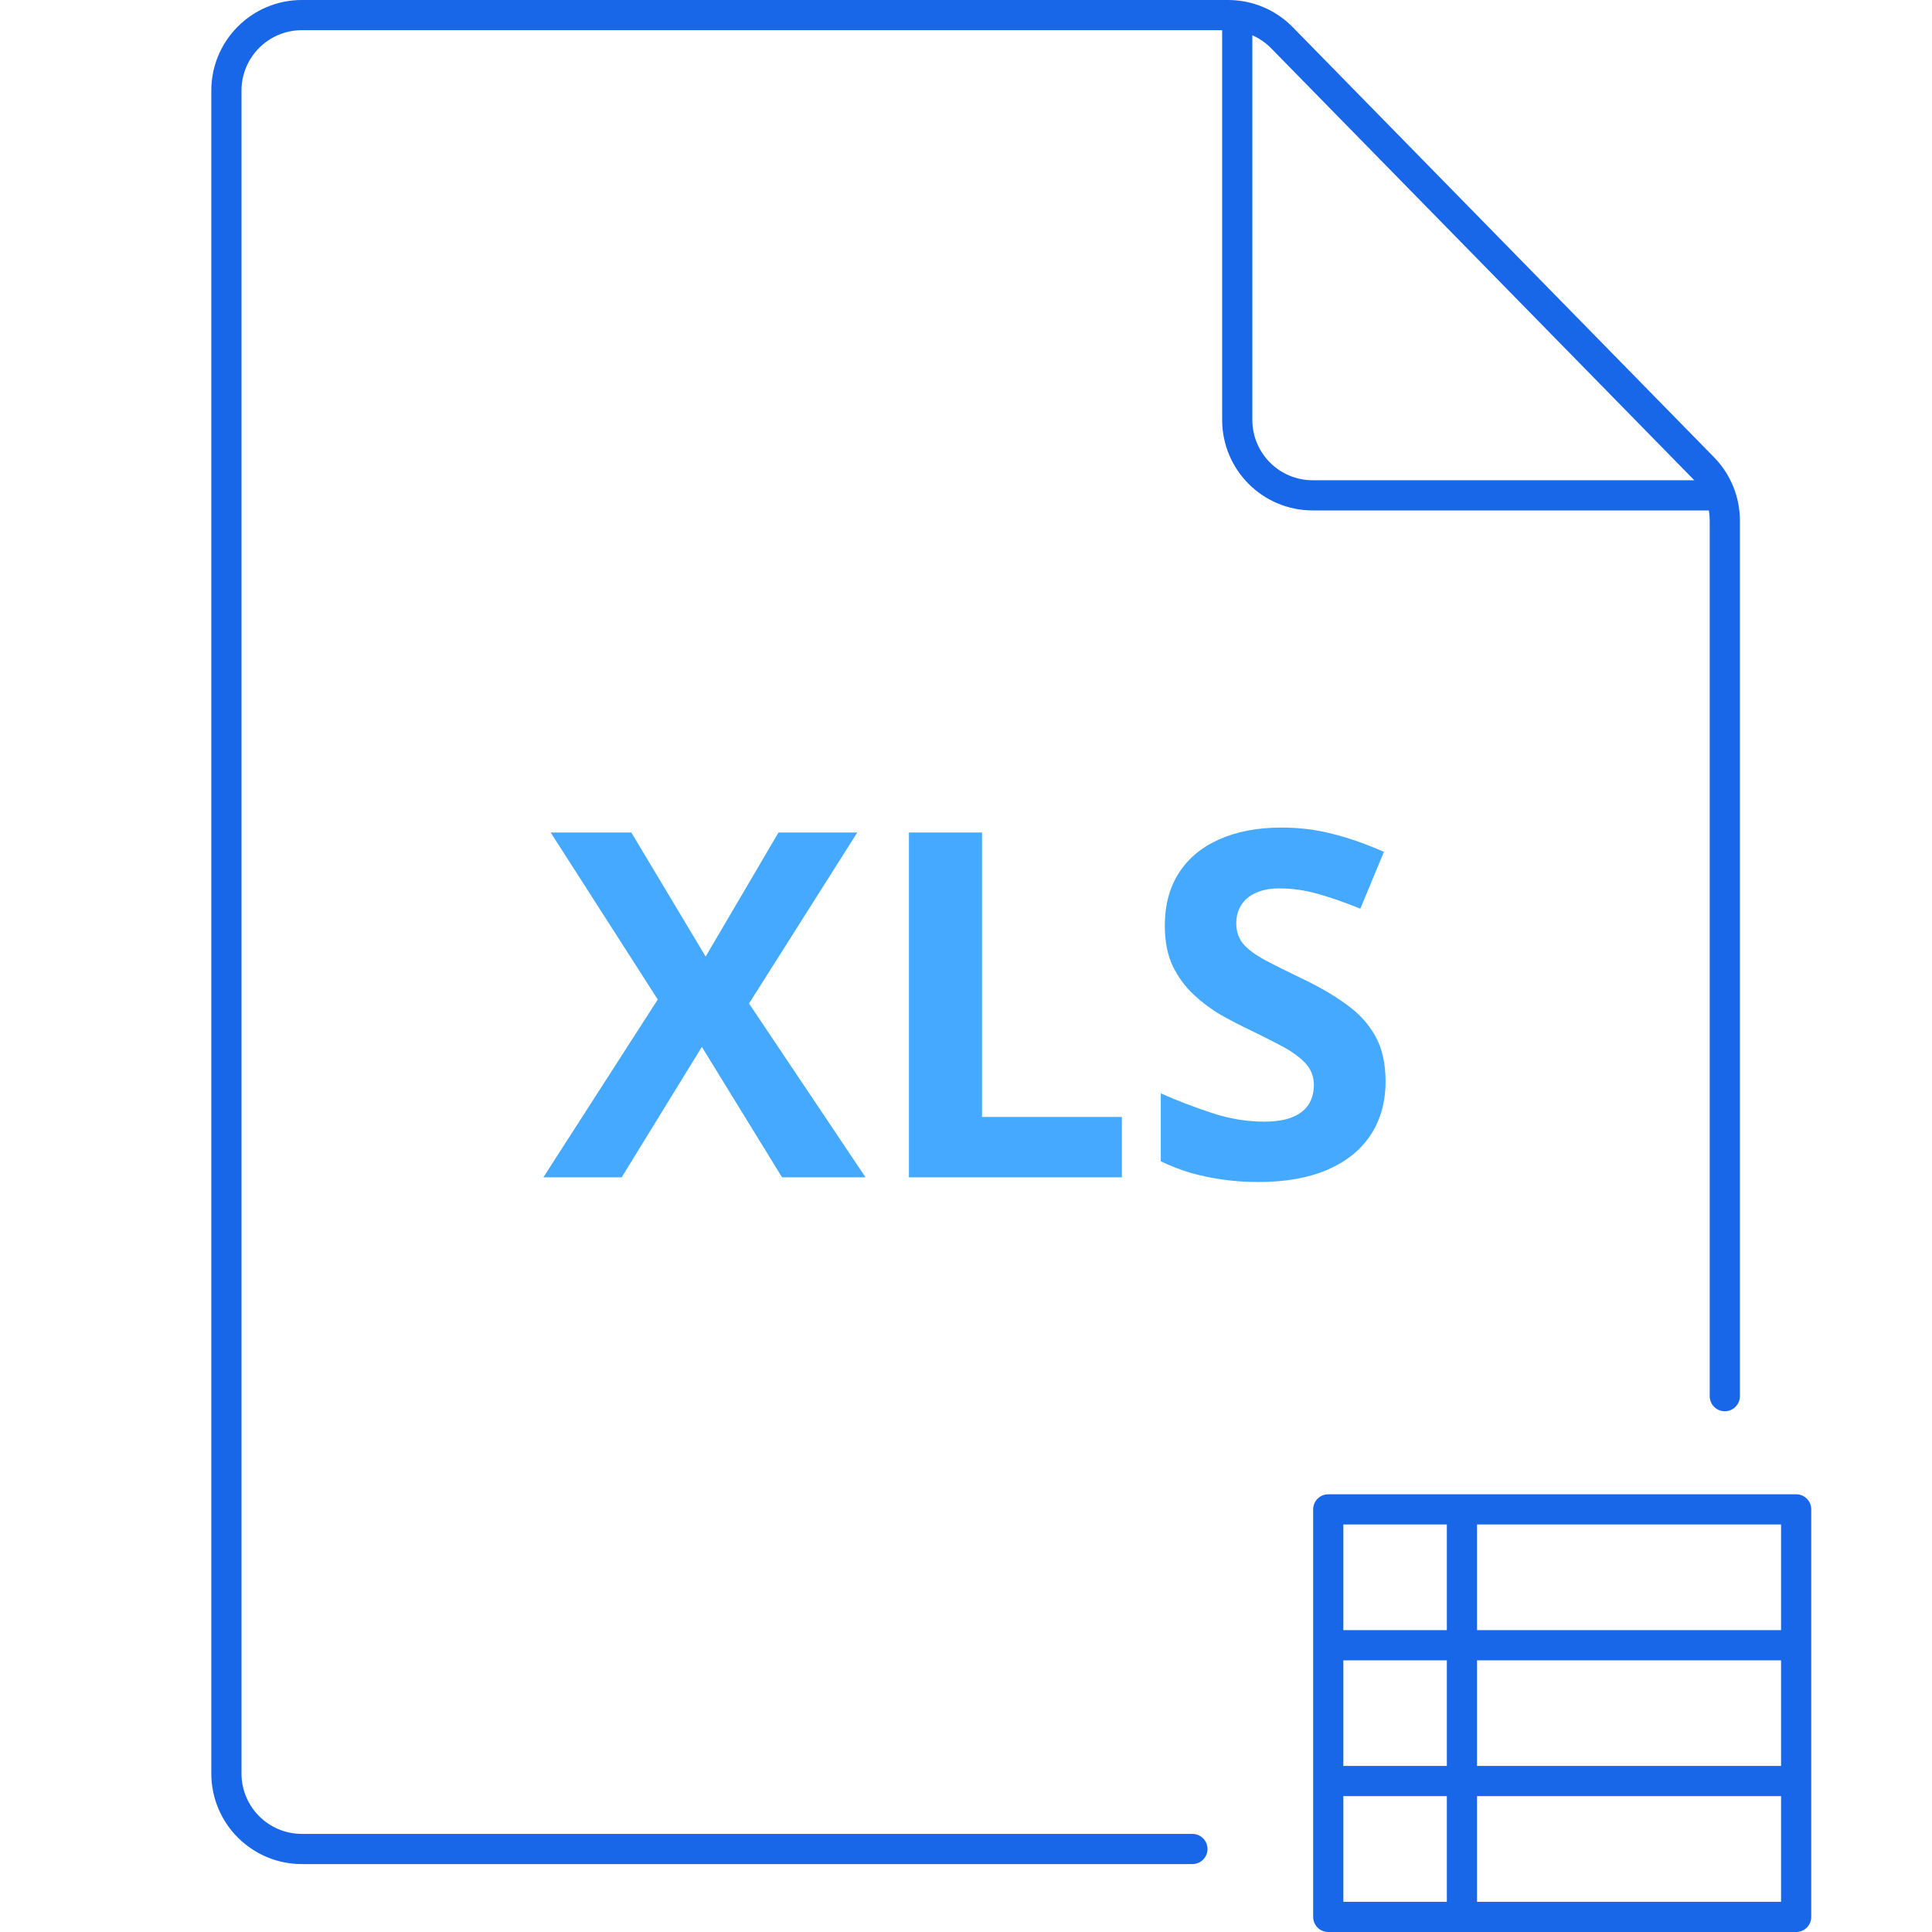 <svg width="128" height="128" viewBox="0 0 128 128" fill="none" xmlns="http://www.w3.org/2000/svg">
<path d="M81.971 1V27.818C81.971 30.58 84.209 32.818 86.971 32.818H113.789" stroke="#1867E8" stroke-width="2"/>
<path d="M57.344 78H51.812L46.5 69.359L41.188 78H36L43.578 66.219L36.484 55.156H41.828L46.75 63.375L51.578 55.156H56.797L49.625 66.484L57.344 78ZM60.219 78V55.156H65.062V74H74.328V78H60.219ZM91.797 71.656C91.797 73.01 91.469 74.188 90.812 75.188C90.156 76.188 89.198 76.958 87.938 77.5C86.688 78.042 85.167 78.312 83.375 78.312C82.583 78.312 81.807 78.26 81.047 78.156C80.297 78.052 79.573 77.901 78.875 77.703C78.188 77.495 77.531 77.24 76.906 76.938V72.438C77.99 72.917 79.115 73.349 80.281 73.734C81.448 74.12 82.604 74.312 83.75 74.312C84.542 74.312 85.177 74.208 85.656 74C86.146 73.792 86.5 73.505 86.719 73.141C86.938 72.776 87.047 72.359 87.047 71.891C87.047 71.318 86.854 70.828 86.469 70.422C86.083 70.016 85.552 69.635 84.875 69.281C84.208 68.927 83.453 68.547 82.609 68.141C82.078 67.891 81.5 67.588 80.875 67.234C80.25 66.87 79.656 66.427 79.094 65.906C78.531 65.385 78.068 64.755 77.703 64.016C77.349 63.266 77.172 62.37 77.172 61.328C77.172 59.964 77.484 58.797 78.109 57.828C78.734 56.859 79.625 56.12 80.781 55.609C81.948 55.089 83.323 54.828 84.906 54.828C86.094 54.828 87.224 54.969 88.297 55.25C89.38 55.521 90.51 55.917 91.688 56.438L90.125 60.203C89.073 59.776 88.13 59.448 87.297 59.219C86.463 58.979 85.615 58.859 84.75 58.859C84.146 58.859 83.63 58.958 83.203 59.156C82.776 59.344 82.453 59.615 82.234 59.969C82.016 60.312 81.906 60.714 81.906 61.172C81.906 61.714 82.062 62.172 82.375 62.547C82.698 62.911 83.177 63.266 83.812 63.609C84.458 63.953 85.26 64.354 86.219 64.812C87.385 65.365 88.38 65.943 89.203 66.547C90.037 67.141 90.677 67.844 91.125 68.656C91.573 69.458 91.797 70.458 91.797 71.656Z" fill="#45AAFF"/>
<path d="M79 122.5H20C17.239 122.5 15 120.261 15 117.5V6C15 3.239 17.239 1 20 1H81.362C82.707 1 83.994 1.541 84.934 2.501L112.845 30.995C113.76 31.929 114.273 33.185 114.273 34.493V92.5" stroke="#1867E8" stroke-width="2" stroke-linecap="round"/>
<path d="M96.857 100H119V109M96.857 100H88V109M96.857 100V127M96.857 127C93.389 127 90.653 127 88 127V118M96.857 127C107.86 127 119 127 119 127V118M88 109H119M88 109V118M119 109V118M88 118H119" stroke="#1867E8" stroke-width="2" stroke-linejoin="round"/>
</svg>
